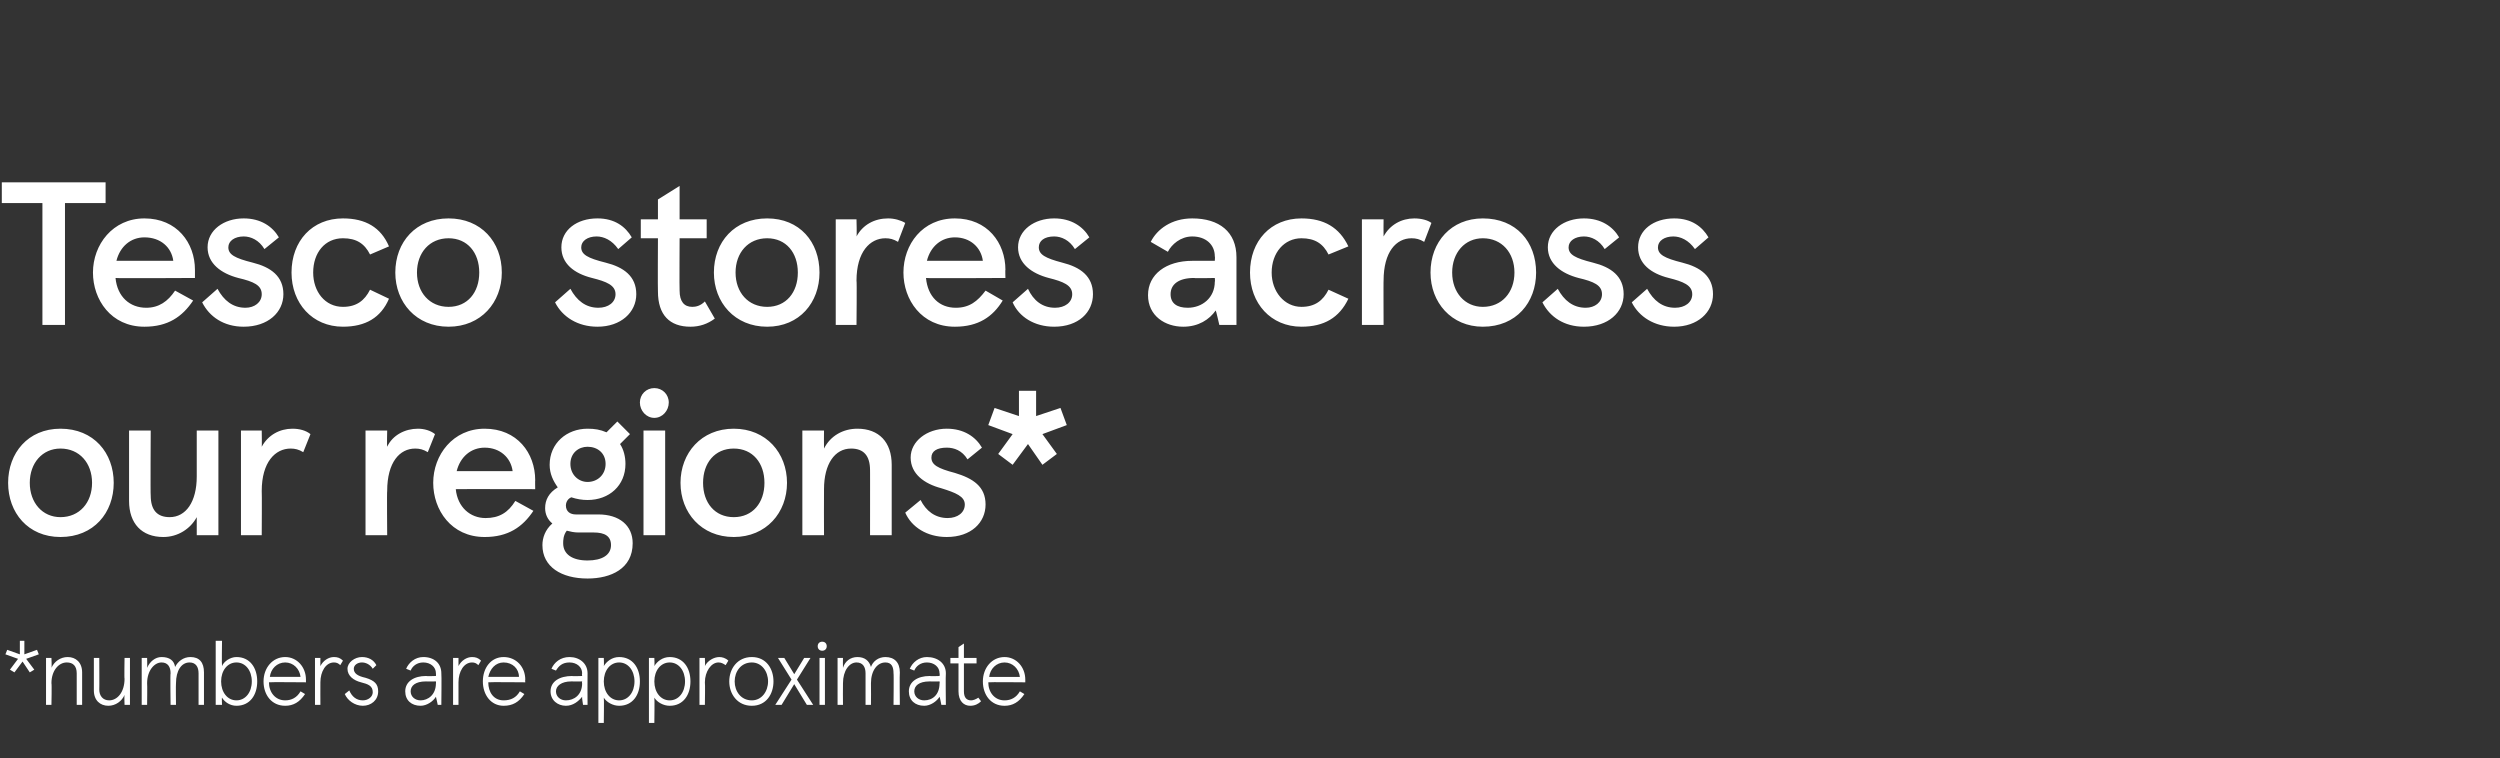<?xml version="1.0" standalone="no"?><!DOCTYPE svg PUBLIC "-//W3C//DTD SVG 1.1//EN" "http://www.w3.org/Graphics/SVG/1.1/DTD/svg11.dtd"><svg xmlns="http://www.w3.org/2000/svg" version="1.1" width="277px" height="84px" viewBox="0 0 277 84"><rect x="0" y="0" width="277" height="84" fill="#333333" stroke="none"/><desc>Tesco stores across our regions* *numbers are approximate</desc><defs/><g id="Polygon242451"><path d="m4.1 72l.2.5l-1.4.5l.9 1.2l-.5.3l-.8-1.2l-.9 1.2l-.5-.3L2 73l-1.4-.5l.2-.5l1.4.5V71h.5v1.5l1.4-.5zm1 .9h.6s.05 1.07 0 1.1c.3-.7 1-1.2 1.8-1.2c.9 0 1.6.6 1.6 1.7c.01 0 0 3.6 0 3.6h-.6v-3.5c0-.8-.4-1.2-1.1-1.2c-.9 0-1.7.9-1.7 2.3c.05.05 0 2.4 0 2.4h-.6v-5.2zm9.3 5.2h-.6s-.04-1.07 0-1.1c-.3.7-1 1.2-1.8 1.2c-.9 0-1.6-.6-1.6-1.7v-3.6h.6s.02 3.52 0 3.5c0 .7.4 1.2 1.1 1.2c.9 0 1.7-.9 1.7-2.4c-.04.05 0-2.3 0-2.3h.6v5.2zm1.3-5.2h.6s.03 1.07 0 1.1c.3-.7.9-1.2 1.6-1.2c.9 0 1.4.4 1.5 1.1c.3-.6.9-1.1 1.7-1.1c1 0 1.5.6 1.5 1.7c.01 0 0 3.6 0 3.6h-.6v-3.5c0-.7-.3-1.2-1-1.2c-.9 0-1.5.9-1.5 2.3c-.03.05 0 2.4 0 2.4h-.6s-.05-3.52 0-3.5c0-.7-.3-1.2-1-1.2c-.8 0-1.6.9-1.6 2.3c.03.05 0 2.4 0 2.4h-.6v-5.2zm8.9 4.4c-.04-.02 0 .8 0 .8h-.7V71h.7s-.04 2.77 0 2.8c.2-.5.9-1 1.6-1c1.5 0 2.3 1.2 2.3 2.7c0 1.5-.8 2.7-2.3 2.7c-.7 0-1.3-.4-1.6-.9zm3.3-1.8c0-1.2-.7-2.1-1.7-2.1c-1 0-1.7.9-1.7 2.1c0 1.2.7 2.1 1.7 2.1c1 0 1.7-.9 1.7-2.1zm6 .1s-4.07-.04-4.1 0c0 1.1.7 2 1.8 2c.7 0 1.3-.3 1.7-1l.5.3c-.6.9-1.3 1.3-2.2 1.3c-1.5 0-2.4-1.2-2.4-2.7c0-1.5 1-2.7 2.4-2.7c1.3 0 2.3 1.1 2.3 2.5v.3zm-.6-.6c-.1-.9-.8-1.6-1.7-1.6c-.9 0-1.6.7-1.7 1.6h3.4zm1.6-2.1h.6s-.01.92 0 .9c.3-.6.9-1 1.5-1c.4 0 .7.1 1 .4l-.3.5c-.2-.2-.4-.3-.7-.3c-.9 0-1.5 1-1.5 2.2c-.01-.01 0 2.5 0 2.5h-.6v-5.2zm3.3 4l.5-.4c.3.7.8 1.1 1.5 1.1c.6 0 1.1-.4 1.1-.9c0-.7-.5-.9-1.3-1.1c-.8-.2-1.5-.7-1.5-1.5c0-.7.8-1.3 1.6-1.3c.7 0 1.3.3 1.6.9l-.4.4c-.3-.5-.8-.7-1.2-.7c-.5 0-.9.3-.9.7c0 .5.4.8 1.3 1c1 .3 1.4.7 1.4 1.5c0 1-.8 1.6-1.7 1.6c-.9 0-1.7-.6-2-1.3zm6.7-.3c0-1.1 1-1.7 2.3-1.7c.02.04 1.1 0 1.1 0c0 0 .02-.26 0-.3c0-.7-.6-1.2-1.4-1.2c-.7 0-1.2.4-1.4.9l-.5-.2c.3-.7 1-1.3 1.9-1.3c1.2 0 2 .7 2 1.8c.04.02 0 3.5 0 3.5h-.4s-.18-.87-.2-.9c-.3.5-1 1-1.7 1c-1 0-1.7-.6-1.7-1.6zm3.4-.9c.02.05 0-.2 0-.2c0 0-1.11.02-1.1 0c-1.2 0-1.7.5-1.7 1.1c0 .6.5 1 1.1 1c.8 0 1.7-.6 1.7-1.9zm1.9-2.8h.6v.9c.3-.6.9-1 1.5-1c.4 0 .7.1 1 .4l-.3.5c-.2-.2-.4-.3-.7-.3c-.9 0-1.5 1-1.5 2.2v2.5h-.6v-5.2zm8 2.7s-4.11-.04-4.1 0c0 1.1.6 2 1.7 2c.8 0 1.4-.3 1.8-1l.5.3c-.6.9-1.3 1.3-2.3 1.3c-1.4 0-2.3-1.2-2.3-2.7c0-1.5.9-2.7 2.3-2.7c1.4 0 2.4 1.1 2.4 2.5c-.03-.02 0 .3 0 .3zm-.7-.6c0-.9-.7-1.6-1.7-1.6c-.9 0-1.5.7-1.7 1.6h3.4zm3.5 1.6c0-1.1 1-1.7 2.4-1.7c-.04.04 1.1 0 1.1 0c0 0-.04-.26 0-.3c0-.7-.6-1.2-1.4-1.2c-.8 0-1.2.4-1.5.9l-.5-.2c.3-.7 1-1.3 2-1.3c1.1 0 2 .7 2 1.8c-.02.02 0 3.5 0 3.5h-.5s-.14-.87-.1-.9c-.4.5-1 1-1.8 1c-.9 0-1.7-.6-1.7-1.6zm3.5-.9c-.04.05 0-.2 0-.2c0 0-1.17.02-1.2 0c-1.1 0-1.7.5-1.7 1.1c0 .6.5 1 1.1 1c.9 0 1.8-.6 1.8-1.9zm1.8-2.8h.6s.04.89 0 .9c.3-.5.9-1 1.7-1c1.5 0 2.3 1.2 2.3 2.7c0 1.5-.8 2.7-2.3 2.7c-.7 0-1.4-.4-1.7-.9c.04 0 0 2.8 0 2.8h-.6v-7.2zm4 2.6c0-1.2-.7-2.1-1.7-2.1c-1 0-1.7.9-1.7 2.1c0 1.2.7 2.1 1.7 2.1c1 0 1.7-.9 1.7-2.1zm1.6-2.6h.6s.04.89 0 .9c.3-.5.9-1 1.7-1c1.5 0 2.3 1.2 2.3 2.7c0 1.5-.8 2.7-2.3 2.7c-.7 0-1.4-.4-1.7-.9c.04 0 0 2.8 0 2.8h-.6v-7.2zm4 2.6c0-1.2-.7-2.1-1.7-2.1c-1 0-1.7.9-1.7 2.1c0 1.2.7 2.1 1.7 2.1c1 0 1.7-.9 1.7-2.1zm1.6-2.6h.6s.04.92 0 .9c.3-.6 1-1 1.6-1c.3 0 .7.1 1 .4l-.3.5c-.3-.2-.5-.3-.8-.3c-.8 0-1.5 1-1.5 2.2c.04-.01 0 2.5 0 2.5h-.6v-5.2zm5.8-.1c1.6 0 2.4 1.3 2.4 2.7c0 1.4-.8 2.7-2.4 2.7c-1.6 0-2.5-1.3-2.5-2.7c0-1.4.9-2.7 2.5-2.7zm0 4.8c1.1 0 1.8-1 1.8-2.1c0-1.1-.7-2.1-1.8-2.1c-1.2 0-1.9 1-1.9 2.1c0 1.1.7 2.1 1.9 2.1zm4.4-2.3l-1.5-2.4h.7l1.1 1.8l1.1-1.8h.7l-1.5 2.4l1.8 2.8h-.7L88 75.8l-1.4 2.3h-.7l1.8-2.8zm3.4-4.2c.3 0 .5.2.5.5c0 .3-.2.5-.5.5c-.3 0-.5-.2-.5-.5c0-.3.2-.5.5-.5zm.3 7h-.6v-5.2h.6v5.2zm1.4-5.2h.6s-.02 1.07 0 1.1c.2-.7.8-1.2 1.6-1.2c.8 0 1.3.4 1.5 1.1c.2-.6.8-1.1 1.6-1.1c1 0 1.6.6 1.6 1.7c-.04 0 0 3.6 0 3.6h-.7s.04-3.52 0-3.5c0-.7-.2-1.2-.9-1.2c-.9 0-1.6.9-1.6 2.3c.02.05 0 2.4 0 2.4h-.6v-3.5c0-.7-.3-1.2-1-1.2c-.8 0-1.5.9-1.5 2.3c-.02.05 0 2.4 0 2.4h-.6v-5.2zm7.9 3.7c0-1.1 1-1.7 2.3-1.7c.04.04 1.1 0 1.1 0c0 0 .04-.26 0-.3c0-.7-.6-1.2-1.4-1.2c-.7 0-1.2.4-1.4.9l-.5-.2c.3-.7 1-1.3 1.9-1.3c1.2 0 2.1.7 2.1 1.8c-.04.02 0 3.5 0 3.5h-.5s-.16-.87-.2-.9c-.3.5-1 1-1.7 1c-1 0-1.7-.6-1.7-1.6zm3.4-.9c.04.05 0-.2 0-.2c0 0-1.09.02-1.1 0c-1.2 0-1.7.5-1.7 1.1c0 .6.5 1 1.1 1c.9 0 1.7-.6 1.7-1.9zm2.1.9v-3.1h-.9v-.6h.9v-1.2l.6-.4v1.6h1.4v.6h-1.4v3.1c0 .7.3 1 .8 1c.2 0 .5-.1.8-.3l.3.4c-.3.3-.7.5-1.2.5c-.7 0-1.3-.5-1.3-1.6zm7.4-1s-4.08-.04-4.1 0c0 1.1.7 2 1.8 2c.7 0 1.3-.3 1.7-1l.5.3c-.6.9-1.3 1.3-2.2 1.3c-1.5 0-2.4-1.2-2.4-2.7c0-1.5 1-2.7 2.4-2.7c1.3 0 2.3 1.1 2.3 2.5v.3zm-.6-.6c-.1-.9-.8-1.6-1.7-1.6c-.9 0-1.6.7-1.7 1.6h3.4z" stroke="none" fill="#ffffff"/></g><g id="Polygon242450"><path d="m6.7 47.5c3.7 0 5.9 2.7 5.9 6c0 3.3-2.2 6-5.9 6c-3.6 0-5.8-2.7-5.8-6c0-3.3 2.2-6 5.8-6zm0 9.8c2.1 0 3.5-1.6 3.5-3.8c0-2.2-1.4-3.8-3.5-3.8c-2 0-3.4 1.6-3.4 3.8c0 2.2 1.4 3.8 3.4 3.8zm17.5 2h-2.4v-2c-.7 1.3-2.1 2.2-3.7 2.2c-2.4 0-3.8-1.5-3.8-4v-7.8h2.4s-.04 7.24 0 7.2c0 1.6.7 2.4 2.1 2.4c1.8 0 3-1.7 3-4.5v-5.1h2.4v11.6zm2.5-11.6h2.3s.03 1.82 0 1.8c.7-1.3 2-2 3.4-2c.8 0 1.5.2 2 .6l-.8 2c-.5-.3-.9-.4-1.4-.4c-1.7 0-3.2 1.5-3.2 4.7c.03-.02 0 4.9 0 4.9h-2.3V47.7zm13.8 0h2.4s-.04 1.82 0 1.8c.6-1.3 2-2 3.4-2c.7 0 1.4.2 1.9.6l-.8 2c-.5-.3-.9-.4-1.4-.4c-1.7 0-3.1 1.5-3.1 4.7c-.04-.02 0 4.9 0 4.9h-2.4V47.7zm18.8 6.5s-8.83-.02-8.8 0c.2 2 1.6 3.2 3.3 3.2c1.5 0 2.5-.6 3.3-1.9l2 1.1c-1.2 1.8-2.8 2.9-5.4 2.9c-3.7 0-5.7-3-5.7-6c0-3.1 2.2-6 5.7-6c3.6 0 5.6 2.7 5.6 5.7c-.02-.02 0 1 0 1zm-2.5-2c-.2-1.5-1.4-2.6-3.1-2.6c-1.5 0-2.7 1-3.1 2.6h6.2zm13.3 8c0 2.8-2.4 3.9-5 3.9c-2.9 0-5-1.3-5-3.7c0-.8.3-1.7 1.1-2.4c-.5-.4-.8-1-.8-1.7c0-.9.4-1.7 1.4-2.3c-.5-.7-.9-1.5-.9-2.5c0-2.4 1.9-4 4.2-4c.8 0 1.4.1 2.1.4l1.2-1.2l1.4 1.4l-1.1 1.1c.4.6.6 1.4.6 2.2c0 2.4-1.8 4-4.2 4c-.6 0-1.2-.1-1.8-.3c-.5.2-.6.7-.6.9c0 .7.5 1 1.1 1h2.5c2.3 0 3.8 1.2 3.8 3.2zm-6.9-8.8c0 1.2.9 2 1.9 2c1.1 0 2-.8 2-2c0-1.2-.9-1.9-2-1.9c-1 0-1.9.7-1.9 1.9zm4.5 9c0-1-.7-1.4-1.9-1.4h-1.7c-.5 0-.9-.1-1.3-.2c-.4.5-.4 1.1-.4 1.4c0 1.2 1 1.9 2.7 1.9c1.6 0 2.6-.6 2.6-1.7zM72.5 43c.9 0 1.6.7 1.6 1.6c0 .9-.7 1.7-1.6 1.7c-.9 0-1.6-.8-1.6-1.7c0-.9.7-1.6 1.6-1.6zm1.2 16.3h-2.4V47.7h2.4v11.6zm7.6-11.8c3.6 0 5.9 2.7 5.9 6c0 3.3-2.3 6-5.9 6c-3.6 0-5.9-2.7-5.9-6c0-3.3 2.3-6 5.9-6zm0 9.8c2.1 0 3.4-1.6 3.4-3.8c0-2.2-1.3-3.8-3.4-3.8c-2.1 0-3.4 1.6-3.4 3.8c0 2.2 1.3 3.8 3.4 3.8zm7.6-9.6h2.4s-.02 1.96 0 2c.7-1.4 2.1-2.2 3.7-2.2c2.4 0 3.8 1.5 3.8 4v7.8h-2.4s.01-7.25 0-7.2c0-1.6-.7-2.4-2.1-2.4c-1.8 0-3 1.7-3 4.5c-.02 0 0 5.1 0 5.1h-2.4V47.7zm11.4 9.1l1.7-1.4c.6 1.2 1.6 2 3 2c1.1 0 1.9-.6 1.9-1.5c0-.9-1-1.3-2.6-1.8c-1.9-.5-3.4-1.6-3.4-3.4c0-1.8 1.8-3.2 4-3.2c1.9 0 3.2.9 3.9 2.1l-1.6 1.3c-.6-1-1.5-1.3-2.3-1.3c-1.1 0-1.7.4-1.7 1.1c0 .8.7 1.2 2.6 1.7c2 .6 3.4 1.5 3.4 3.5c0 2-1.6 3.6-4.3 3.6c-2.2 0-3.9-1.1-4.6-2.7zm17.2-11.6l.7 1.9l-2.7 1l1.6 2.2l-1.6 1.2l-1.6-2.3l-1.7 2.3l-1.6-1.2l1.6-2.2l-2.7-1l.7-1.9l2.7.9v-2.8h1.9v2.8l2.7-.9z" stroke="none" fill="#ffffff"/></g><g id="Polygon242449"><path d="m11.7 20.2v2.3H7.2V36H4.7V22.5H.2v-2.3h11.5zm9.9 10.6s-8.82.05-8.8 0c.2 2.1 1.6 3.3 3.4 3.3c1.4 0 2.4-.7 3.2-1.9l2 1.1c-1.2 1.8-2.8 2.9-5.4 2.9c-3.7 0-5.7-3-5.7-6c0-3.1 2.2-6 5.7-6c3.6 0 5.6 2.7 5.6 5.7v.9zm-2.4-1.9c-.2-1.5-1.4-2.6-3.2-2.6c-1.5 0-2.7 1-3.1 2.6h6.3zm3.2 4.6l1.7-1.5c.7 1.3 1.7 2.1 3.1 2.1c1 0 1.8-.6 1.8-1.5c0-1-.9-1.4-2.6-1.8c-1.9-.5-3.4-1.6-3.4-3.4c0-1.9 1.8-3.2 4-3.2c1.9 0 3.2.9 3.9 2.1l-1.6 1.3c-.6-1-1.5-1.4-2.3-1.4c-1 0-1.7.5-1.7 1.2c0 .8.7 1.2 2.7 1.7c2 .5 3.4 1.5 3.4 3.5c0 2-1.7 3.6-4.4 3.6c-2.2 0-3.8-1.1-4.6-2.7zm9.9-3.3c0-3.5 2.3-6 5.7-6c2.5 0 4.2 1 5.1 3.1l-2.1.9c-.6-1.2-1.5-1.8-3-1.8c-2 0-3.3 1.6-3.3 3.8c0 2.1 1.3 3.8 3.3 3.8c1.5 0 2.4-.7 3-1.9l2.1 1c-.9 2.1-2.6 3.1-5.1 3.1c-3.4 0-5.7-2.6-5.7-6zm17.4-6c3.6 0 5.9 2.6 5.9 6c0 3.3-2.3 6-5.9 6c-3.6 0-5.9-2.7-5.9-6c0-3.4 2.3-6 5.9-6zm0 9.8c2.1 0 3.4-1.6 3.4-3.8c0-2.2-1.3-3.8-3.4-3.8c-2.1 0-3.5 1.6-3.5 3.8c0 2.2 1.4 3.8 3.5 3.8zm11.8-.5l1.7-1.5c.7 1.3 1.7 2.1 3.1 2.1c1.1 0 1.9-.6 1.9-1.5c0-1-1-1.4-2.6-1.8c-2-.5-3.4-1.6-3.4-3.4c0-1.9 1.7-3.2 4-3.2c1.9 0 3.1.9 3.8 2.1l-1.5 1.3c-.7-1-1.6-1.4-2.4-1.4c-1 0-1.7.5-1.7 1.2c0 .8.7 1.2 2.7 1.7c2 .5 3.4 1.5 3.4 3.5c0 2-1.7 3.6-4.3 3.6c-2.2 0-3.9-1.1-4.7-2.7zm11.4-1.2c-.03-.03 0-5.9 0-5.9H71v-2.1h1.9v-2.2l2.4-1.5v3.7h3v2.1h-3s-.03 5.78 0 5.8c0 1.2.5 1.8 1.4 1.8c.4 0 .9-.1 1.4-.6l1.1 1.9c-.8.6-1.7.9-2.7.9c-2.3 0-3.6-1.3-3.6-3.9zM85 24.2c3.6 0 5.8 2.6 5.8 6c0 3.3-2.2 6-5.8 6c-3.6 0-5.9-2.7-5.9-6c0-3.4 2.3-6 5.9-6zm0 9.8c2.1 0 3.4-1.6 3.4-3.8c0-2.2-1.3-3.8-3.4-3.8c-2.1 0-3.5 1.6-3.5 3.8c0 2.2 1.4 3.8 3.5 3.8zm7.6-9.7h2.3s.05 1.89 0 1.9c.7-1.3 2-2 3.5-2c.7 0 1.4.2 1.9.5l-.8 2.1c-.5-.3-.9-.4-1.4-.4c-1.7 0-3.2 1.5-3.2 4.7c.05-.05 0 4.9 0 4.9h-2.3V24.3zm18.8 6.5s-8.85.05-8.8 0c.2 2.1 1.5 3.3 3.3 3.3c1.5 0 2.4-.7 3.3-1.9l1.9 1.1c-1.1 1.8-2.7 2.9-5.3 2.9c-3.7 0-5.7-3-5.7-6c0-3.1 2.1-6 5.7-6c3.6 0 5.6 2.7 5.6 5.7c-.03-.05 0 .9 0 .9zm-2.5-1.9c-.2-1.5-1.4-2.6-3.1-2.6c-1.5 0-2.7 1-3.1 2.6h6.2zm3.3 4.6l1.7-1.5c.6 1.3 1.6 2.1 3 2.1c1.1 0 1.9-.6 1.9-1.5c0-1-1-1.4-2.6-1.8c-1.9-.5-3.4-1.6-3.4-3.4c0-1.9 1.8-3.2 4-3.2c1.9 0 3.2.9 3.9 2.1l-1.6 1.3c-.6-1-1.5-1.4-2.3-1.4c-1.1 0-1.7.5-1.7 1.2c0 .8.7 1.2 2.6 1.7c2 .5 3.4 1.5 3.4 3.5c0 2-1.6 3.6-4.3 3.6c-2.2 0-3.9-1.1-4.6-2.7zm15-.8c0-2.3 2-3.8 4.9-3.8h2.5s.04-.49 0-.5c0-1.3-1-2.2-2.5-2.2c-1.3 0-2.3.9-2.7 1.7l-1.9-1.1c.7-1.4 2.3-2.6 4.6-2.6c3 0 4.9 1.5 4.9 4.3v7.5h-1.9s-.37-1.63-.4-1.6c-.7 1-1.9 1.8-3.6 1.8c-2 0-3.9-1.2-3.9-3.5zm7.4-1.5c.04.03 0-.4 0-.4c0 0-2.27.05-2.3 0c-1.7 0-2.6.7-2.6 1.8c0 1 .7 1.5 1.9 1.5c1.6 0 3-1.1 3-2.9zm3.9-1c0-3.5 2.3-6 5.7-6c2.5 0 4.2 1 5.2 3.1l-2.2.9c-.6-1.2-1.5-1.8-3-1.8c-1.9 0-3.3 1.6-3.3 3.8c0 2.1 1.4 3.8 3.3 3.8c1.5 0 2.4-.7 3-1.9l2.2 1c-1 2.1-2.7 3.1-5.2 3.1c-3.4 0-5.7-2.6-5.7-6zm12.4-5.9h2.4s-.02 1.89 0 1.9c.7-1.3 2-2 3.4-2c.8 0 1.5.2 1.9.5l-.8 2.1c-.5-.3-.9-.4-1.4-.4c-1.7 0-3.1 1.5-3.1 4.7c-.02-.05 0 4.9 0 4.9h-2.4V24.3zm13.4-.1c3.7 0 5.9 2.6 5.9 6c0 3.3-2.2 6-5.9 6c-3.5 0-5.8-2.7-5.8-6c0-3.4 2.3-6 5.8-6zm0 9.8c2.1 0 3.5-1.6 3.5-3.8c0-2.2-1.4-3.8-3.5-3.8c-2 0-3.4 1.6-3.4 3.8c0 2.2 1.4 3.8 3.4 3.8zm6.6-.5l1.7-1.5c.7 1.3 1.7 2.1 3.1 2.1c1 0 1.8-.6 1.8-1.5c0-1-.9-1.4-2.6-1.8c-1.9-.5-3.4-1.6-3.4-3.4c0-1.9 1.8-3.2 4-3.2c1.9 0 3.2.9 3.9 2.1l-1.6 1.3c-.6-1-1.5-1.4-2.3-1.4c-1 0-1.7.5-1.7 1.2c0 .8.7 1.2 2.7 1.7c2 .5 3.4 1.5 3.4 3.5c0 2-1.7 3.6-4.4 3.6c-2.2 0-3.8-1.1-4.6-2.7zm9.9 0l1.7-1.5c.7 1.3 1.7 2.1 3.1 2.1c1.1 0 1.9-.6 1.9-1.5c0-1-1-1.4-2.6-1.8c-2-.5-3.4-1.6-3.4-3.4c0-1.9 1.7-3.2 4-3.2c1.9 0 3.1.9 3.8 2.1l-1.5 1.3c-.7-1-1.6-1.4-2.4-1.4c-1 0-1.7.5-1.7 1.2c0 .8.7 1.2 2.7 1.7c2 .5 3.4 1.5 3.4 3.5c0 2-1.7 3.6-4.3 3.6c-2.2 0-3.9-1.1-4.7-2.7z" stroke="none" fill="#ffffff"/></g></svg>